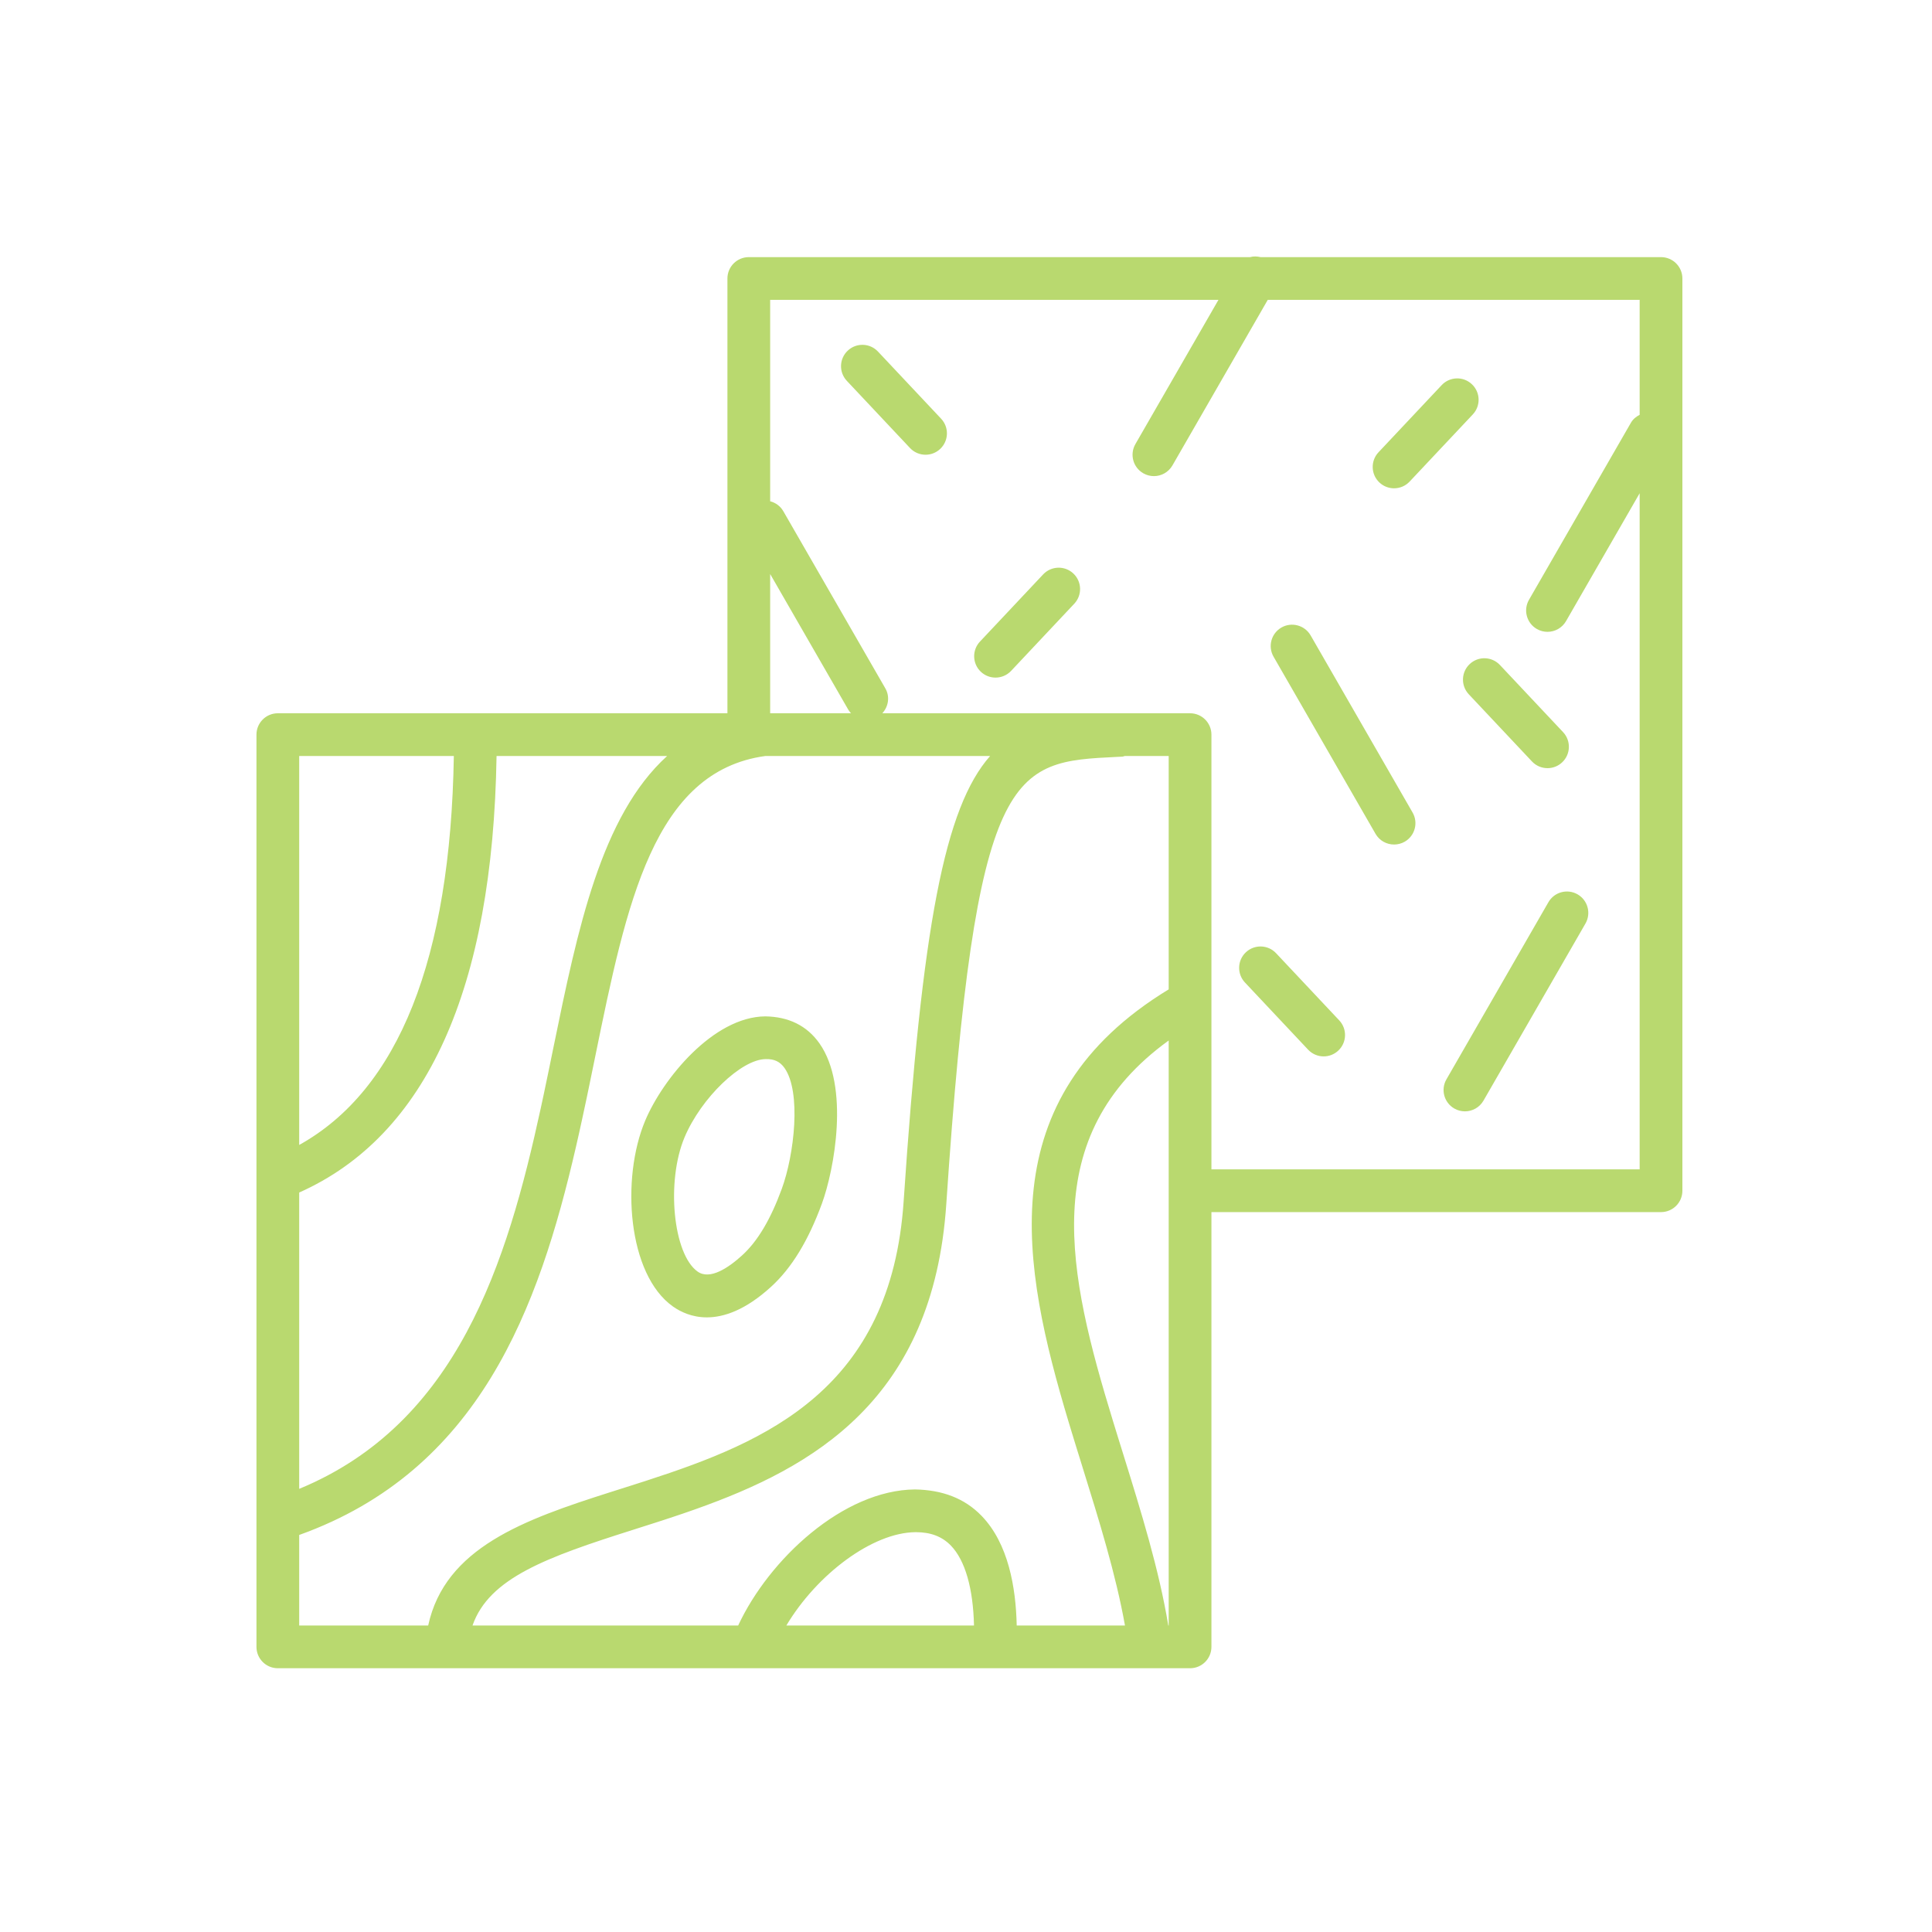 <?xml version="1.0" encoding="UTF-8"?>
<svg preserveAspectRatio="xMidYMid slice" xmlns="http://www.w3.org/2000/svg" xmlns:xlink="http://www.w3.org/1999/xlink" width="120px" height="120px" viewBox="0 0 113 113" version="1.1">
  <title>High end  finishing</title>
  <g id="High-end--finishing" stroke="none" stroke-width="1" fill="none" fill-rule="evenodd">
    <path d="M73.116,15.039 C73.315,14.983 73.525,14.992 73.732,15.039 L73.732,15.039 L97.151,15.039 C97.841,15.039 98.401,15.599 98.401,16.289 L98.401,16.289 L98.401,69.644 C98.401,70.335 97.841,70.894 97.151,70.894 L97.151,70.894 L70.855,70.894 L70.855,96.323 C70.855,97.013 70.295,97.573 69.605,97.573 L69.605,97.573 L16.25,97.573 C15.559,97.573 15,97.013 15,96.323 L15,96.323 L15,42.968 C15,42.278 15.559,41.718 16.25,41.718 L16.25,41.718 L42.546,41.718 L42.546,16.289 C42.546,15.599 43.106,15.039 43.796,15.039 L43.796,15.039 Z M53.577,89.615 L53.54,89.615 C51.039,89.637 47.794,92.061 45.993,95.073 L45.993,95.073 L56.968,95.073 C56.918,92.904 56.452,91.263 55.616,90.399 C55.106,89.872 54.439,89.615 53.577,89.615 L53.577,89.615 Z M68.355,44.218 L65.789,44.218 C65.738,44.227 65.695,44.253 65.643,44.255 L65.643,44.255 L65.348,44.269 C59.161,44.569 57.077,44.669 55.347,70.427 C54.578,81.896 47.533,85.837 40.688,88.268 L40.162,88.452 C40.075,88.482 39.987,88.512 39.9,88.542 L39.376,88.718 C39.202,88.776 39.028,88.834 38.855,88.89 L38.337,89.058 C37.907,89.197 37.48,89.332 37.059,89.466 C31.981,91.075 28.607,92.289 27.637,95.073 L27.637,95.073 L43.175,95.073 C44.978,91.198 49.318,87.152 53.518,87.115 C55.105,87.145 56.409,87.622 57.413,88.661 C58.976,90.277 59.419,92.845 59.466,95.073 L59.466,95.073 L65.798,95.073 C65.264,92.081 64.279,88.911 63.32,85.831 C63.259,85.634 63.198,85.437 63.137,85.239 L62.952,84.645 C62.86,84.348 62.769,84.049 62.678,83.75 L62.496,83.15 C59.762,74.034 57.852,64.256 68.355,57.867 L68.355,57.867 L68.355,44.218 Z M68.355,60.857 C60.627,66.449 62.463,74.5 65.097,83.116 L65.4,84.1 C65.502,84.428 65.605,84.758 65.707,85.088 C66.735,88.391 67.79,91.795 68.332,95.073 L68.332,95.073 L68.355,95.073 Z M57.91,44.218 L44.76,44.218 C38.228,45.116 36.647,52.829 34.821,61.759 C34.694,62.379 34.566,63.005 34.436,63.633 L34.278,64.388 C34.251,64.514 34.224,64.64 34.197,64.766 L34.034,65.524 C33.979,65.777 33.923,66.03 33.867,66.284 L33.695,67.043 C31.509,76.539 28.033,86.002 17.5,89.778 L17.5,89.778 L17.5,95.073 L25.044,95.073 C26.029,90.524 30.656,88.881 35.675,87.282 L36.304,87.082 L36.304,87.082 L36.821,86.918 C36.994,86.863 37.167,86.808 37.34,86.752 L37.862,86.584 C44.82,84.326 52.115,81.262 52.853,70.26 C53.938,54.11 55.253,47.228 57.91,44.218 L57.91,44.218 Z M39.019,44.218 L29.043,44.218 C28.825,57.846 24.946,66.43 17.5,69.749 L17.5,69.749 L17.5,87.081 C26.744,83.263 29.651,73.911 31.632,64.798 L31.802,64.007 C31.998,63.084 32.186,62.166 32.371,61.258 C33.785,54.345 35.154,47.728 39.019,44.218 L39.019,44.218 Z M44.761,59.446 C46.115,59.467 47.192,59.98 47.928,61.025 C49.707,63.547 48.793,68.427 48.073,70.395 C47.274,72.574 46.3,74.168 45.095,75.266 C43.603,76.626 42.339,77.051 41.341,77.051 C40.469,77.051 39.8,76.726 39.361,76.416 C36.713,74.544 36.308,68.938 37.737,65.543 C38.767,63.099 41.712,59.472 44.761,59.446 Z M44.783,61.946 C43.356,61.957 41.008,64.221 40.041,66.514 C38.953,69.097 39.367,73.358 40.804,74.374 C41.53,74.886 42.622,74.138 43.411,73.419 C44.312,72.598 45.069,71.327 45.725,69.535 C46.459,67.53 46.876,63.87 45.885,62.465 C45.625,62.097 45.289,61.931 44.783,61.946 L44.783,61.946 Z M71.265,17.539 L45.046,17.539 L45.046,29.319 C45.36,29.4 45.643,29.599 45.817,29.903 L45.817,29.903 L51.782,40.261 C52.061,40.745 51.965,41.327 51.606,41.718 L51.606,41.718 L69.605,41.718 C70.295,41.718 70.855,42.278 70.855,42.968 L70.855,42.968 L70.855,68.394 L95.901,68.394 L95.901,28.85 L91.595,36.329 C91.363,36.731 90.942,36.955 90.51,36.955 C90.298,36.955 90.084,36.902 89.888,36.789 C89.289,36.444 89.084,35.68 89.428,35.082 L89.428,35.082 L95.392,24.723 C95.515,24.51 95.699,24.368 95.901,24.261 L95.901,24.261 L95.901,17.539 L74.149,17.539 L68.575,27.221 C68.343,27.623 67.922,27.848 67.49,27.848 C67.278,27.848 67.064,27.794 66.868,27.681 C66.269,27.337 66.064,26.572 66.408,25.974 L66.408,25.974 L71.265,17.539 Z M26.544,44.218 L17.5,44.218 L17.5,66.967 C23.316,63.732 26.351,56.087 26.544,44.218 L26.544,44.218 Z M90.564,52.77 C90.909,52.169 91.674,51.967 92.27,52.309 C92.87,52.654 93.075,53.419 92.731,54.017 L92.731,54.017 L86.766,64.376 C86.534,64.778 86.114,65.001 85.681,65.001 C85.469,65.001 85.255,64.948 85.059,64.835 C84.46,64.49 84.254,63.727 84.6,63.129 L84.6,63.129 Z M72.869,55.698 C73.371,55.225 74.162,55.248 74.636,55.752 L74.636,55.752 L78.33,59.68 C78.803,60.183 78.779,60.974 78.276,61.447 C78.035,61.674 77.727,61.787 77.42,61.787 C77.087,61.787 76.755,61.655 76.509,61.393 L76.509,61.393 L72.815,57.465 C72.342,56.962 72.366,56.171 72.869,55.698 Z M74.949,36.703 C75.545,36.361 76.31,36.565 76.656,37.163 L76.656,37.163 L82.62,47.523 C82.964,48.12 82.759,48.885 82.16,49.23 C81.964,49.343 81.749,49.395 81.537,49.395 C81.105,49.395 80.684,49.172 80.453,48.77 L80.453,48.77 L74.489,38.41 C74.144,37.812 74.35,37.048 74.949,36.703 Z M85.961,38.84 C86.464,38.367 87.255,38.391 87.728,38.894 L87.728,38.894 L91.423,42.822 C91.895,43.325 91.871,44.116 91.368,44.589 C91.127,44.816 90.819,44.929 90.512,44.929 C90.179,44.929 89.847,44.797 89.601,44.535 L89.601,44.535 L85.907,40.607 C85.434,40.104 85.458,39.313 85.961,38.84 Z M45.046,33.574 L45.046,41.718 L49.776,41.718 C49.718,41.654 49.66,41.587 49.615,41.509 L49.615,41.509 L45.046,33.574 Z M61.011,33.597 C61.484,33.094 62.276,33.07 62.779,33.543 C63.282,34.016 63.306,34.807 62.833,35.31 L62.833,35.31 L59.139,39.238 C58.892,39.5 58.56,39.632 58.227,39.632 C57.92,39.632 57.612,39.52 57.371,39.293 C56.868,38.82 56.844,38.028 57.316,37.526 L57.316,37.526 Z M84.321,22.526 C84.794,22.023 85.585,21.998 86.088,22.472 C86.591,22.945 86.615,23.736 86.142,24.239 L86.142,24.239 L82.448,28.166 C82.202,28.428 81.87,28.56 81.537,28.56 C81.23,28.56 80.922,28.448 80.681,28.221 C80.178,27.748 80.154,26.956 80.626,26.454 L80.626,26.454 Z M49.584,20.508 C50.087,20.035 50.878,20.059 51.351,20.562 L51.351,20.562 L55.045,24.49 C55.518,24.993 55.494,25.784 54.991,26.257 C54.75,26.484 54.442,26.597 54.135,26.597 C53.802,26.597 53.47,26.465 53.224,26.203 L53.224,26.203 L49.53,22.275 C49.057,21.772 49.081,20.981 49.584,20.508 Z" id="Combined-Shape" fill="#B9D96F"></path>
  </g>
</svg>
